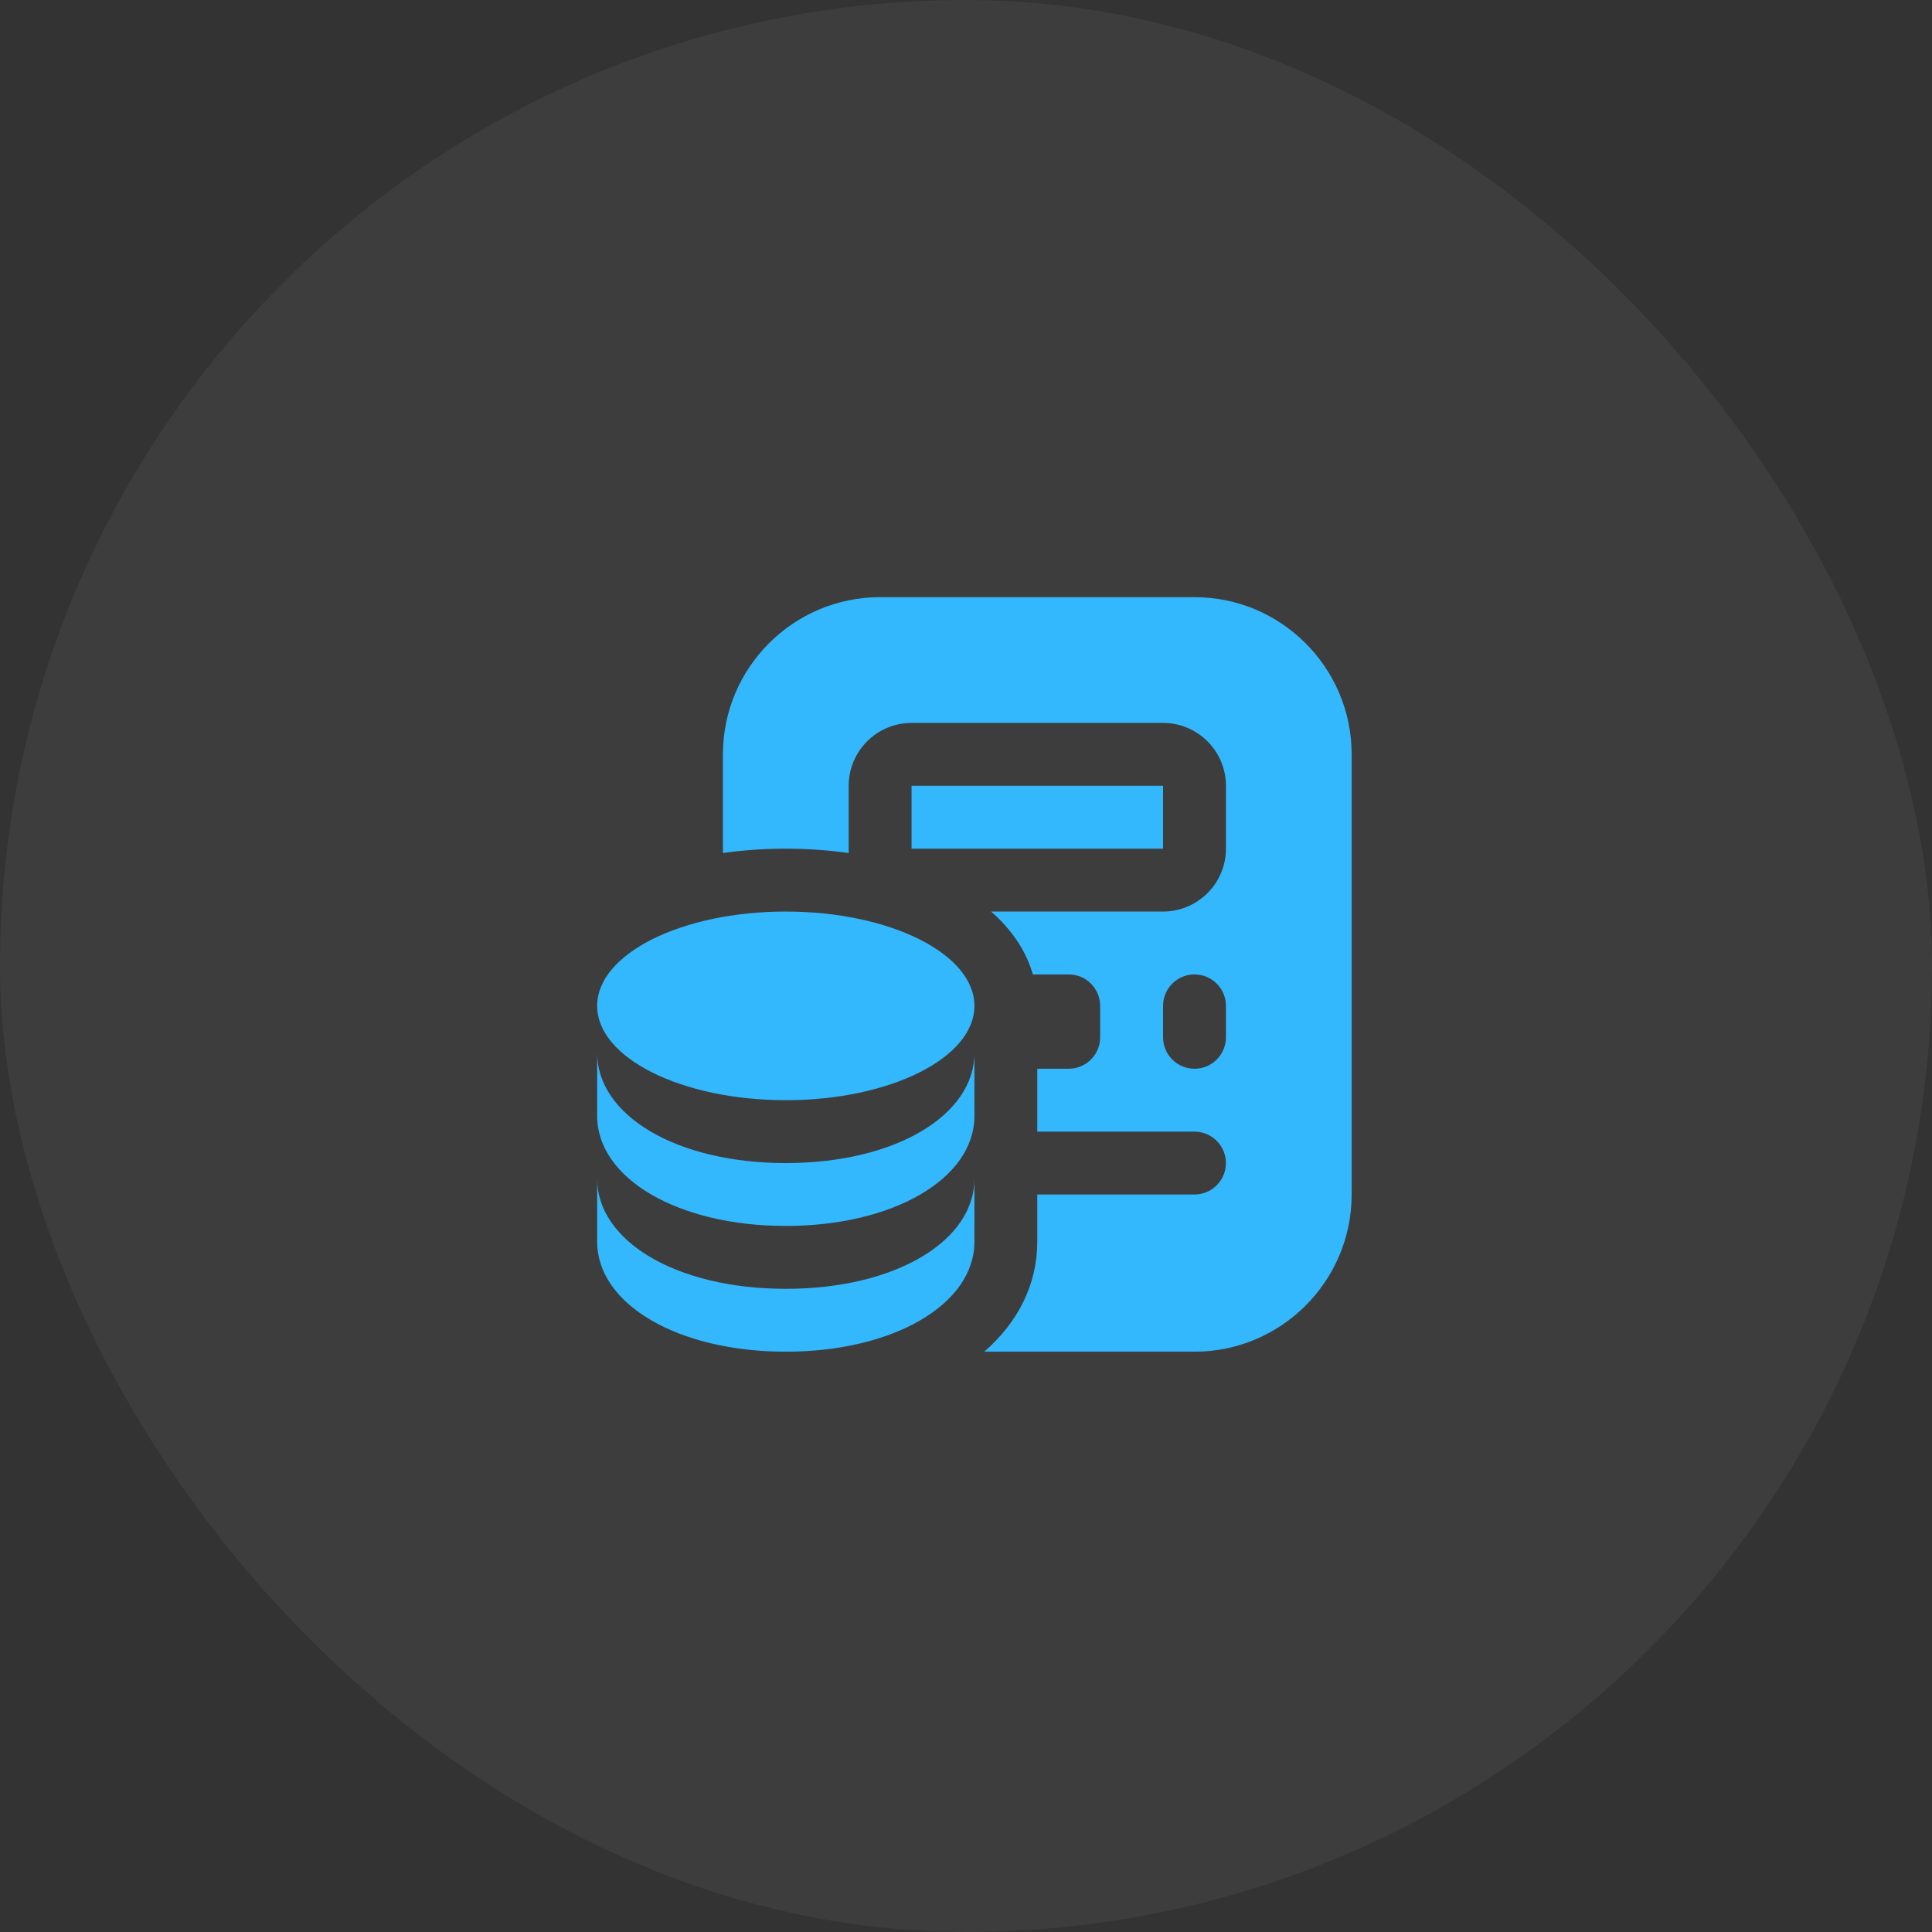 <?xml version="1.0" encoding="UTF-8"?> <svg xmlns="http://www.w3.org/2000/svg" width="55" height="55" viewBox="0 0 55 55" fill="none"><rect x="0" y="0" width="55" height="55" fill="#333333" stroke="none"/><rect opacity="0.05" width="55" height="55" rx="27.5" fill="white"></rect><g clip-path="url(#clip0_2013_22)"><path d="M27.74 28.635C27.74 30.118 25.336 31.32 22.37 31.32C19.404 31.32 17 30.118 17 28.635C17 27.152 19.404 25.95 22.37 25.95C25.336 25.95 27.74 27.152 27.74 28.635ZM27.74 33.557V35.347C27.74 37.133 25.432 38.48 22.37 38.48C19.308 38.48 17 37.133 17 35.347V33.557C17 35.322 19.238 36.69 22.37 36.69C25.503 36.69 27.74 35.322 27.74 33.557ZM27.74 29.977V31.767C27.74 33.553 25.432 34.9 22.37 34.9C19.308 34.9 17 33.553 17 31.767V29.977C17 31.741 19.238 33.11 22.37 33.11C25.503 33.11 27.74 31.741 27.74 29.977ZM33.11 22.37H25.95V24.16H33.11V22.37ZM34.005 17H25.055C22.587 17 20.58 19.008 20.58 21.475V24.284C21.146 24.203 21.745 24.16 22.37 24.16C22.995 24.16 23.593 24.203 24.16 24.284V22.37C24.16 21.383 24.963 20.58 25.95 20.58H33.11C34.097 20.58 34.9 21.383 34.9 22.37V24.16C34.9 25.147 34.097 25.95 33.11 25.95H28.215C28.802 26.464 29.21 27.069 29.404 27.74H30.424C30.919 27.74 31.319 28.141 31.319 28.635V29.53C31.319 30.024 30.919 30.425 30.424 30.425H29.529V32.215H34.004C34.499 32.215 34.899 32.616 34.899 33.11C34.899 33.604 34.499 34.005 34.004 34.005H29.529V35.347C29.529 36.569 28.977 37.647 28.019 38.48H34.004C36.472 38.48 38.479 36.472 38.479 34.005V21.475C38.479 19.008 36.472 17 34.005 17ZM34.9 29.53C34.9 30.024 34.5 30.425 34.005 30.425C33.51 30.425 33.11 30.024 33.11 29.53V28.635C33.11 28.141 33.51 27.74 34.005 27.74C34.5 27.74 34.9 28.141 34.9 28.635V29.53Z" fill="#33B8FD"></path></g><defs><clipPath id="clip0_2013_22"><rect width="21.48" height="21.48" fill="white" transform="translate(17 17)"></rect></clipPath></defs></svg> 